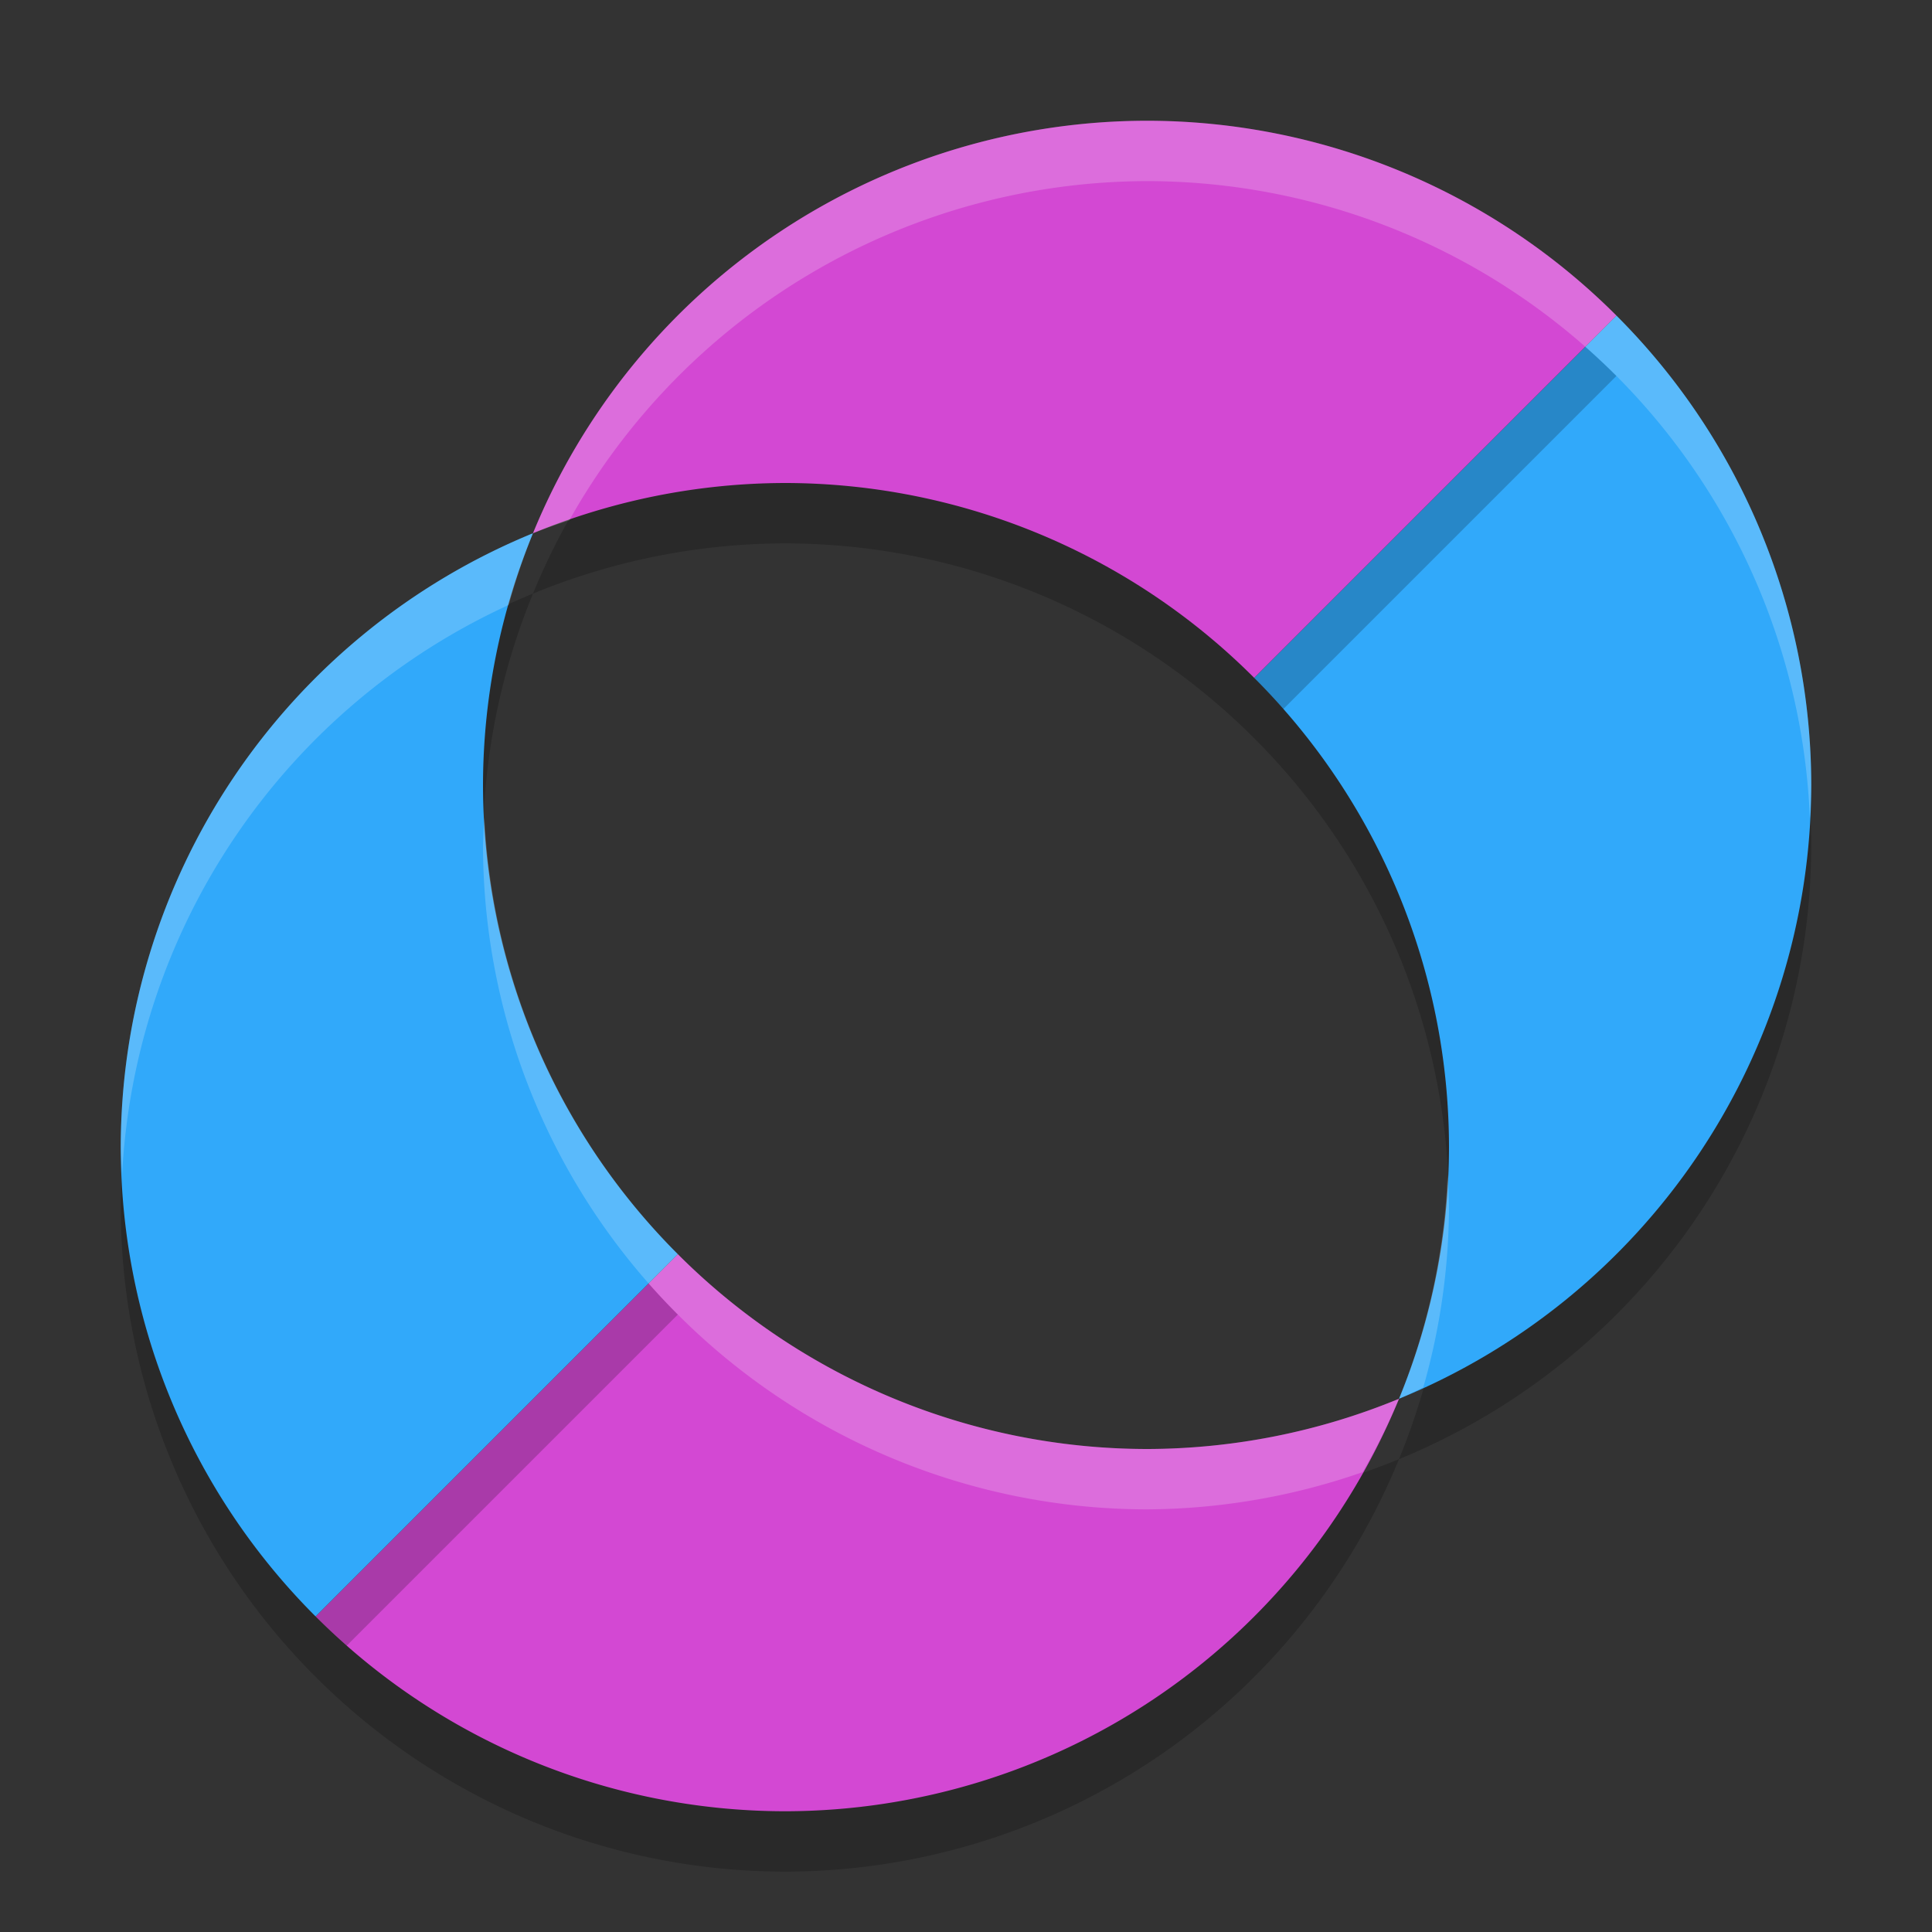 <svg xmlns="http://www.w3.org/2000/svg" width="32" height="32" version="1.1">
 <rect width="100%" height="100%" fill="#333333" stroke="none"/>
 <path style="opacity:0.2" d="m 26.773,6.227 -6,6 A 11,11 0 0 1 24,20 11,11 0 0 1 23.172,24.168 11,11 0 0 0 30,14 11,11 0 0 0 26.773,6.227 Z"/>
 <path style="opacity:0.2" d="m 11.227,21.773 -6,6 A 11,11 0 0 0 13,31 11,11 0 0 0 23.172,24.168 11,11 0 0 1 19,25 11,11 0 0 1 11.227,21.773 Z"/>
 <path style="fill:#d348d3" d="M 11.227 20.773 L 5.227 26.773 A 11 11 0 0 0 13 30 A 11 11 0 0 0 23.172 23.168 A 11 11 0 0 1 19 24 A 11 11 0 0 1 11.227 20.773 z"/>
 <path style="fill:#31a9fa" d="M 26.773 5.227 L 20.773 11.227 A 11 11 0 0 1 24 19 A 11 11 0 0 1 23.172 23.168 A 11 11 0 0 0 30 13 A 11 11 0 0 0 26.773 5.227 z"/>
 <path style="opacity:0.2" d="M 8.828,9.832 A 11,11 0 0 0 2,20 11,11 0 0 0 5.227,27.773 l 6,-6 A 11,11 0 0 1 8,14 11,11 0 0 1 8.828,9.832 Z"/>
 <path style="fill:#31a9fa" d="M 8.828 8.832 A 11 11 0 0 0 2 19 A 11 11 0 0 0 5.227 26.773 L 11.227 20.773 A 11 11 0 0 1 8 13 A 11 11 0 0 1 8.828 8.832 z"/>
 <path style="opacity:0.2" d="M 19,3 A 11,11 0 0 0 8.828,9.832 11,11 0 0 1 13,9 a 11,11 0 0 1 7.773,3.227 l 6,-6 A 11,11 0 0 0 19,3 Z"/>
 <path style="fill:#d348d3" d="M 19 2 A 11 11 0 0 0 8.828 8.832 A 11 11 0 0 1 13 8 A 11 11 0 0 1 20.773 11.227 L 26.773 5.227 A 11 11 0 0 0 19 2 z"/>
 <path style="opacity:0.2;fill:#ffffff" d="M 19 2 A 11 11 0 0 0 8.828 8.832 A 11 11 0 0 1 9.43 8.617 A 11 11 0 0 1 19 3 A 11 11 0 0 1 26.773 6.227 A 11 11 0 0 1 29.977 13.553 A 11 11 0 0 0 30 13 A 11 11 0 0 0 26.773 5.227 A 11 11 0 0 0 19 2 z M 8.828 8.832 A 11 11 0 0 0 2 19 A 11 11 0 0 0 2.023 19.447 A 11 11 0 0 1 8.426 10.02 A 11 11 0 0 1 8.828 8.832 z M 8.023 13.541 A 11 11 0 0 0 8 14 A 11 11 0 0 0 11.227 21.773 A 11 11 0 0 0 19 25 A 11 11 0 0 0 22.57 24.383 A 11 11 0 0 0 23.172 23.168 A 11 11 0 0 1 19 24 A 11 11 0 0 1 11.227 20.773 A 11 11 0 0 1 8.023 13.541 z M 23.172 23.168 A 11 11 0 0 0 23.574 22.98 A 11 11 0 0 0 24 20 A 11 11 0 0 0 23.977 19.459 A 11 11 0 0 1 23.172 23.168 z"/>
</svg>
